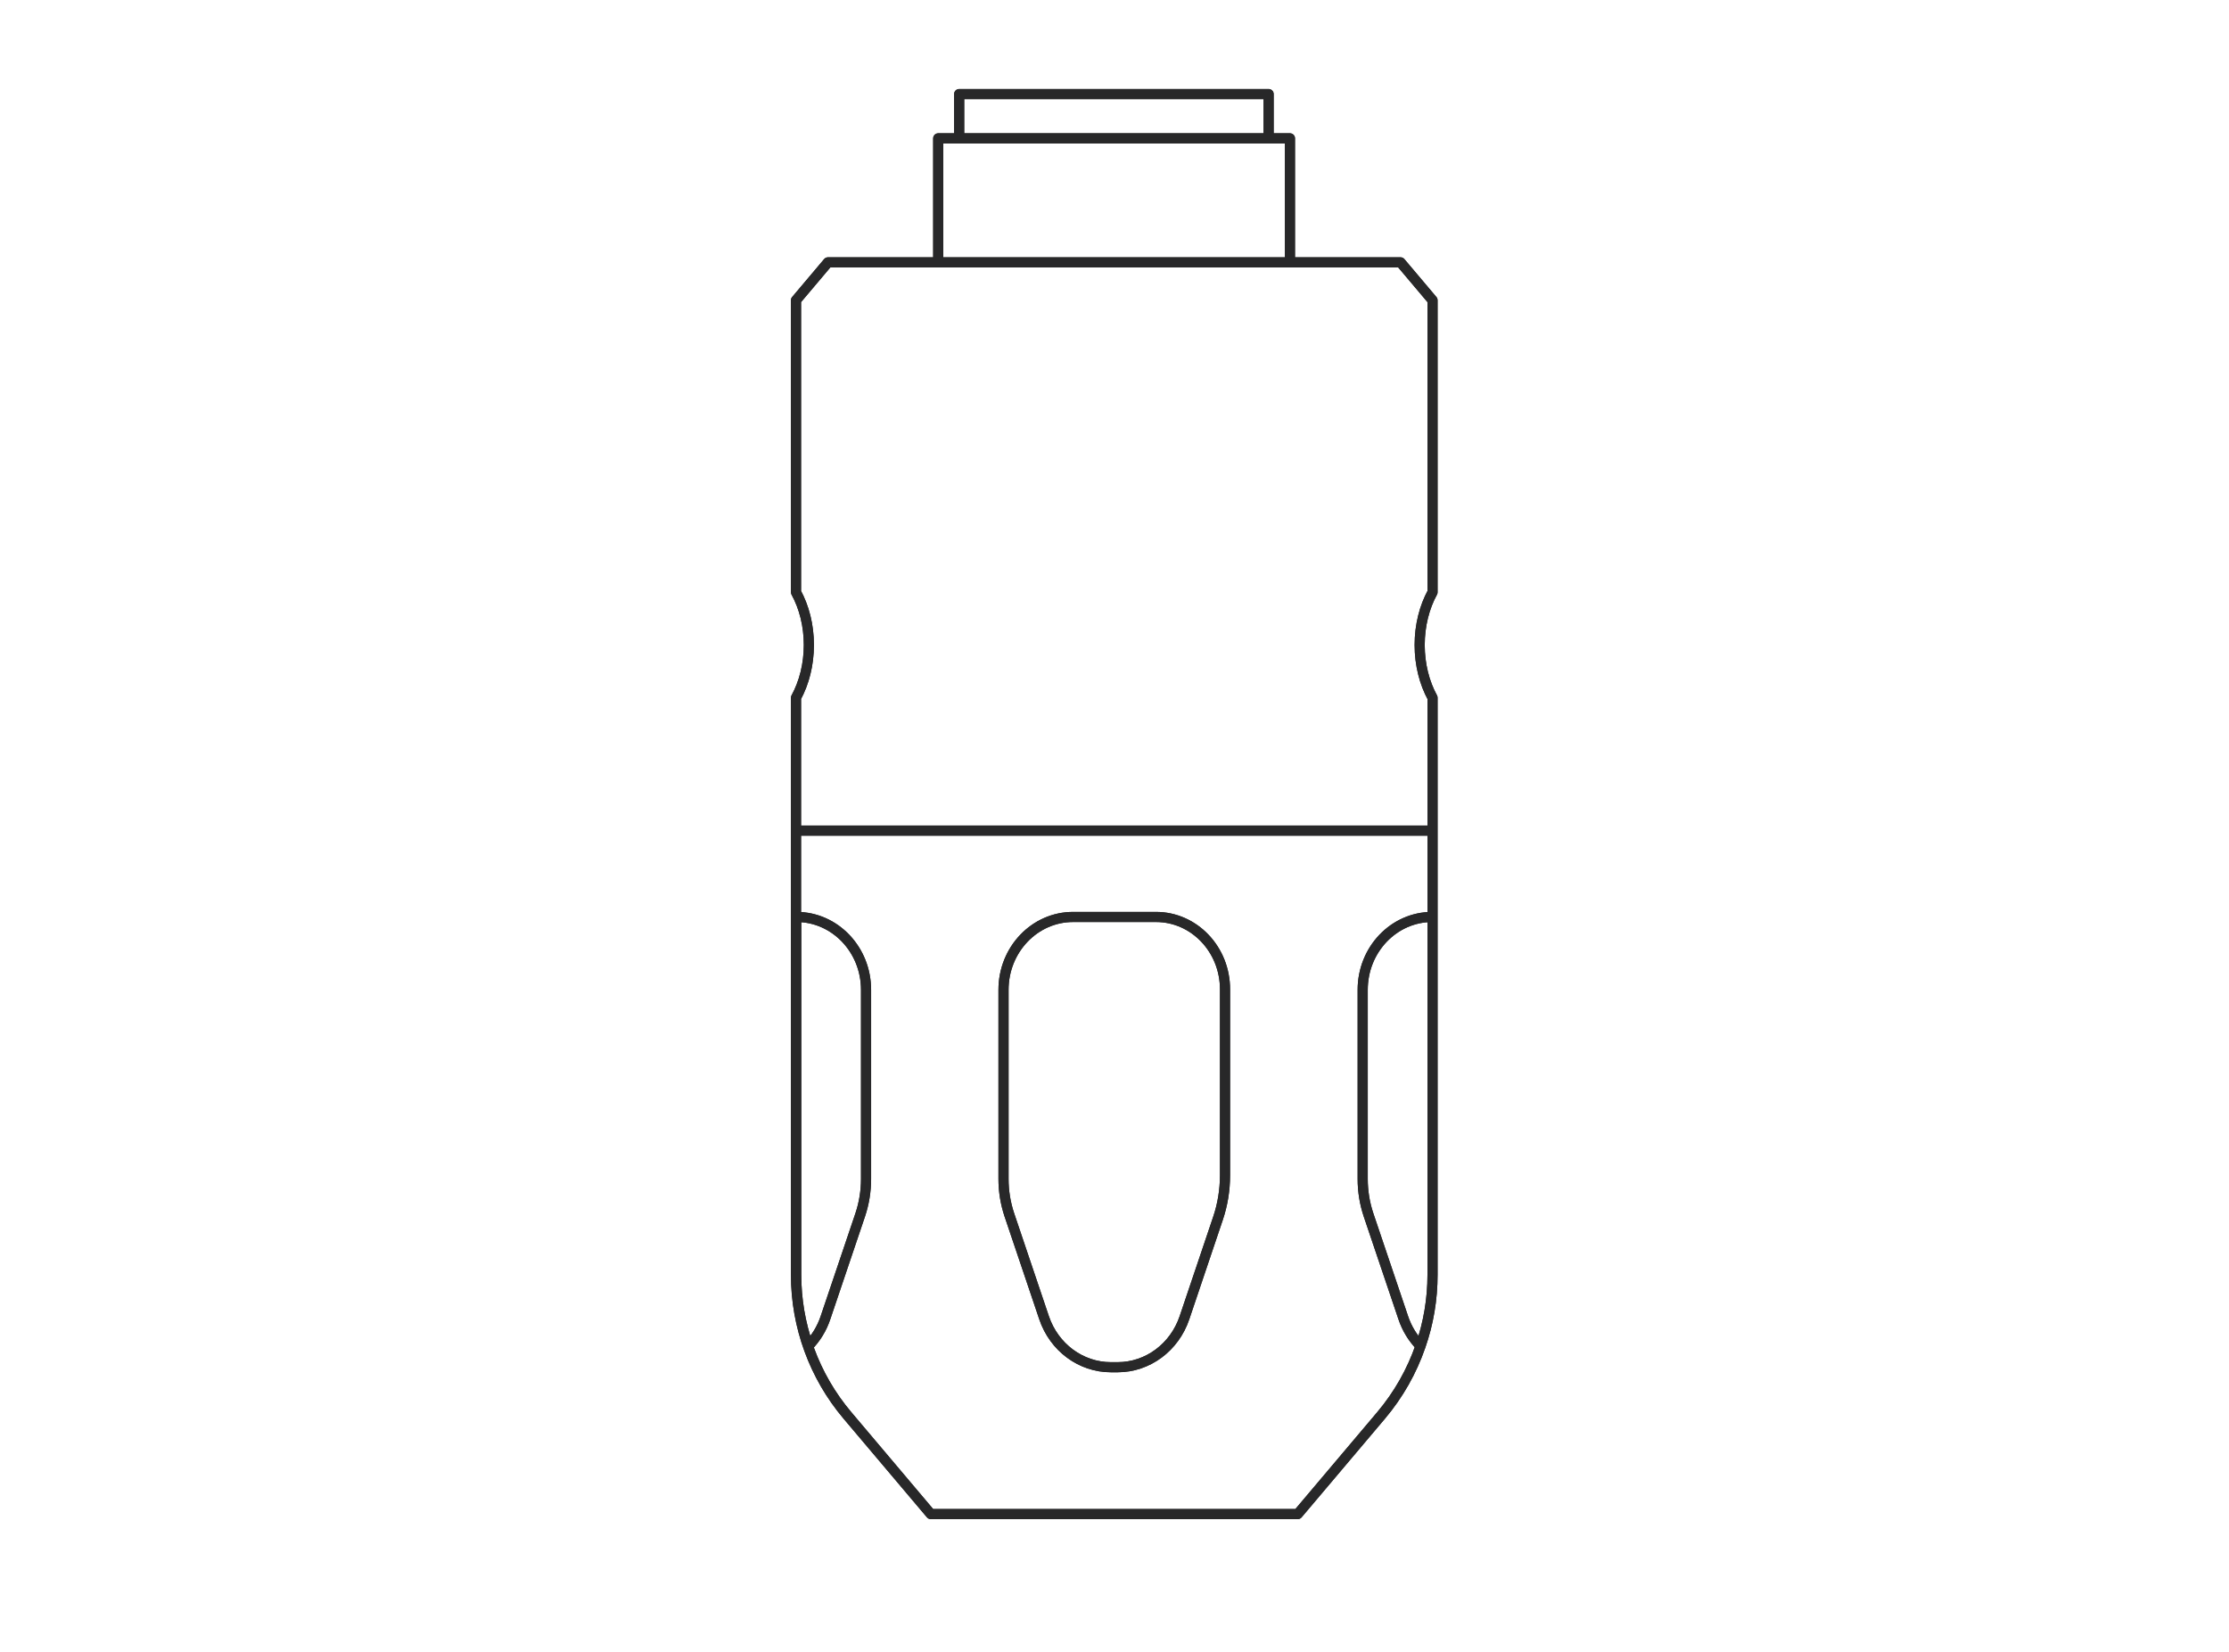 <?xml version="1.0" encoding="UTF-8"?>
<!DOCTYPE svg PUBLIC "-//W3C//DTD SVG 1.1//EN" "http://www.w3.org/Graphics/SVG/1.1/DTD/svg11.dtd">
<!-- Creator: CorelDRAW 2020 (64-Bit) -->
<svg xmlns="http://www.w3.org/2000/svg" xml:space="preserve" width="8.5in" height="6.299in" version="1.1" style="shape-rendering:geometricPrecision; text-rendering:geometricPrecision; image-rendering:optimizeQuality; fill-rule:evenodd; clip-rule:evenodd"
viewBox="0 0 8500 6299.21"
 xmlns:xlink="http://www.w3.org/1999/xlink"
 xmlns:xodm="http://www.corel.com/coreldraw/odm/2003">
 <defs>
  <style type="text/css">
   <![CDATA[
    .str0 {stroke:#282829;stroke-width:38.66;stroke-linecap:round;stroke-linejoin:round;stroke-miterlimit:3}
    .fil0 {fill:none;fill-rule:nonzero}
   ]]>
  </style>
 </defs>
 <g id="Layer_x0020_1">
  <g id="_2337217203696">
   <path class="fil0 str0" d="M3577.76 998.28l0 -470.67 1341.31 0 0 470.67m-1261.41 -470.67l0 -168.83 1180.06 0 0 168.83 -1180.06 0zm1805.14 1731c-30.94,56.74 -49.02,126.25 -49.02,201.26 0,75.03 18.08,144.43 49.02,201.18l0 836.06 -1.09 0c-146.45,0 -265.22,124.36 -265.22,277.78l0 721.66c0,46.7 7.57,93.19 22.45,137.39l132.21 391.48c13.99,41.87 36.9,78.59 65.84,108.24 -33.13,96.04 -83.82,185.67 -150.29,264.44l-317.98 376.32 -1399.2 0 -317.98 -376.32c-126.7,-149.86 -196.11,-339.73 -196.11,-536.26l0 -2200.79c30.91,-56.74 49.02,-126.25 49.02,-201.35 0,-75.01 -18.11,-144.33 -49.02,-201.08l0 -1113.49 121.98 -144.51 2183.41 0 121.98 144.51 0 1113.49zm-2426.57 909.02l2425.76 0m-1053.71 329.47c145.31,0 263.18,123.47 263.18,275.74l0 709.54c0,56.14 -9.09,111.91 -27,164.84l-127.59 378.29c-38.21,113.14 -140.31,188.78 -254.9,188.78l-25.66 0c-114.58,0 -216.76,-75.64 -254.9,-188.78l-132.13 -391.57c-14.88,-44.2 -22.53,-90.61 -22.53,-137.39l0 -721.56c0,-153.52 118.75,-277.88 265.33,-277.88l316.19 0zm1054.52 0l0 1364.72c0,93.37 -15.61,185.22 -45.81,271.82 -28.94,-29.65 -51.85,-66.37 -65.84,-108.24l-132.21 -391.48c-14.87,-44.2 -22.45,-90.69 -22.45,-137.39l0 -721.66c0,-153.42 118.77,-277.78 265.33,-277.78l0.98 0zm-2426.57 0l0 1364.72c0,93.37 15.69,185.22 45.89,271.82 28.87,-29.65 51.75,-66.37 65.74,-108.24l132.23 -391.48c14.87,-44.2 22.45,-90.69 22.45,-137.39l0 -721.66c0,-153.42 -118.78,-277.78 -265.25,-277.78l-1.06 0z"/>
   <path class="fil0 str0" d="M3577.76 998.28l0 -470.67 1341.31 0 0 470.67m-1261.41 -470.67l0 -168.83 1180.06 0 0 168.83 -1180.06 0zm1805.14 1731c-30.94,56.74 -49.02,126.25 -49.02,201.26 0,75.03 18.08,144.43 49.02,201.18l0 836.06 -1.09 0c-146.45,0 -265.22,124.36 -265.22,277.78l0 721.66c0,46.7 7.57,93.19 22.45,137.39l132.21 391.48c13.99,41.87 36.9,78.59 65.84,108.24 -33.13,96.04 -83.82,185.67 -150.29,264.44l-317.98 376.32 -1399.2 0 -317.98 -376.32c-126.7,-149.86 -196.11,-339.73 -196.11,-536.26l0 -2200.79c30.91,-56.74 49.02,-126.25 49.02,-201.35 0,-75.01 -18.11,-144.33 -49.02,-201.08l0 -1113.49 121.98 -144.51 2183.41 0 121.98 144.51 0 1113.49zm-2426.57 909.02l2425.76 0m-1053.71 329.47c145.31,0 263.18,123.47 263.18,275.74l0 709.54c0,56.14 -9.09,111.91 -27,164.84l-127.59 378.29c-38.21,113.14 -140.31,188.78 -254.9,188.78l-25.66 0c-114.58,0 -216.76,-75.64 -254.9,-188.78l-132.13 -391.57c-14.88,-44.2 -22.53,-90.61 -22.53,-137.39l0 -721.56c0,-153.52 118.75,-277.88 265.33,-277.88l316.19 0zm1054.52 0l0 1364.72c0,93.37 -15.61,185.22 -45.81,271.82 -28.94,-29.65 -51.85,-66.37 -65.84,-108.24l-132.21 -391.48c-14.87,-44.2 -22.45,-90.69 -22.45,-137.39l0 -721.66c0,-153.42 118.77,-277.78 265.33,-277.78l0.98 0zm-2426.57 0l0 1364.72c0,93.37 15.69,185.22 45.89,271.82 28.87,-29.65 51.75,-66.37 65.74,-108.24l132.23 -391.48c14.87,-44.2 22.45,-90.69 22.45,-137.39l0 -721.66c0,-153.42 -118.78,-277.78 -265.25,-277.78l-1.06 0z"/>
  </g>
 </g>
</svg>
